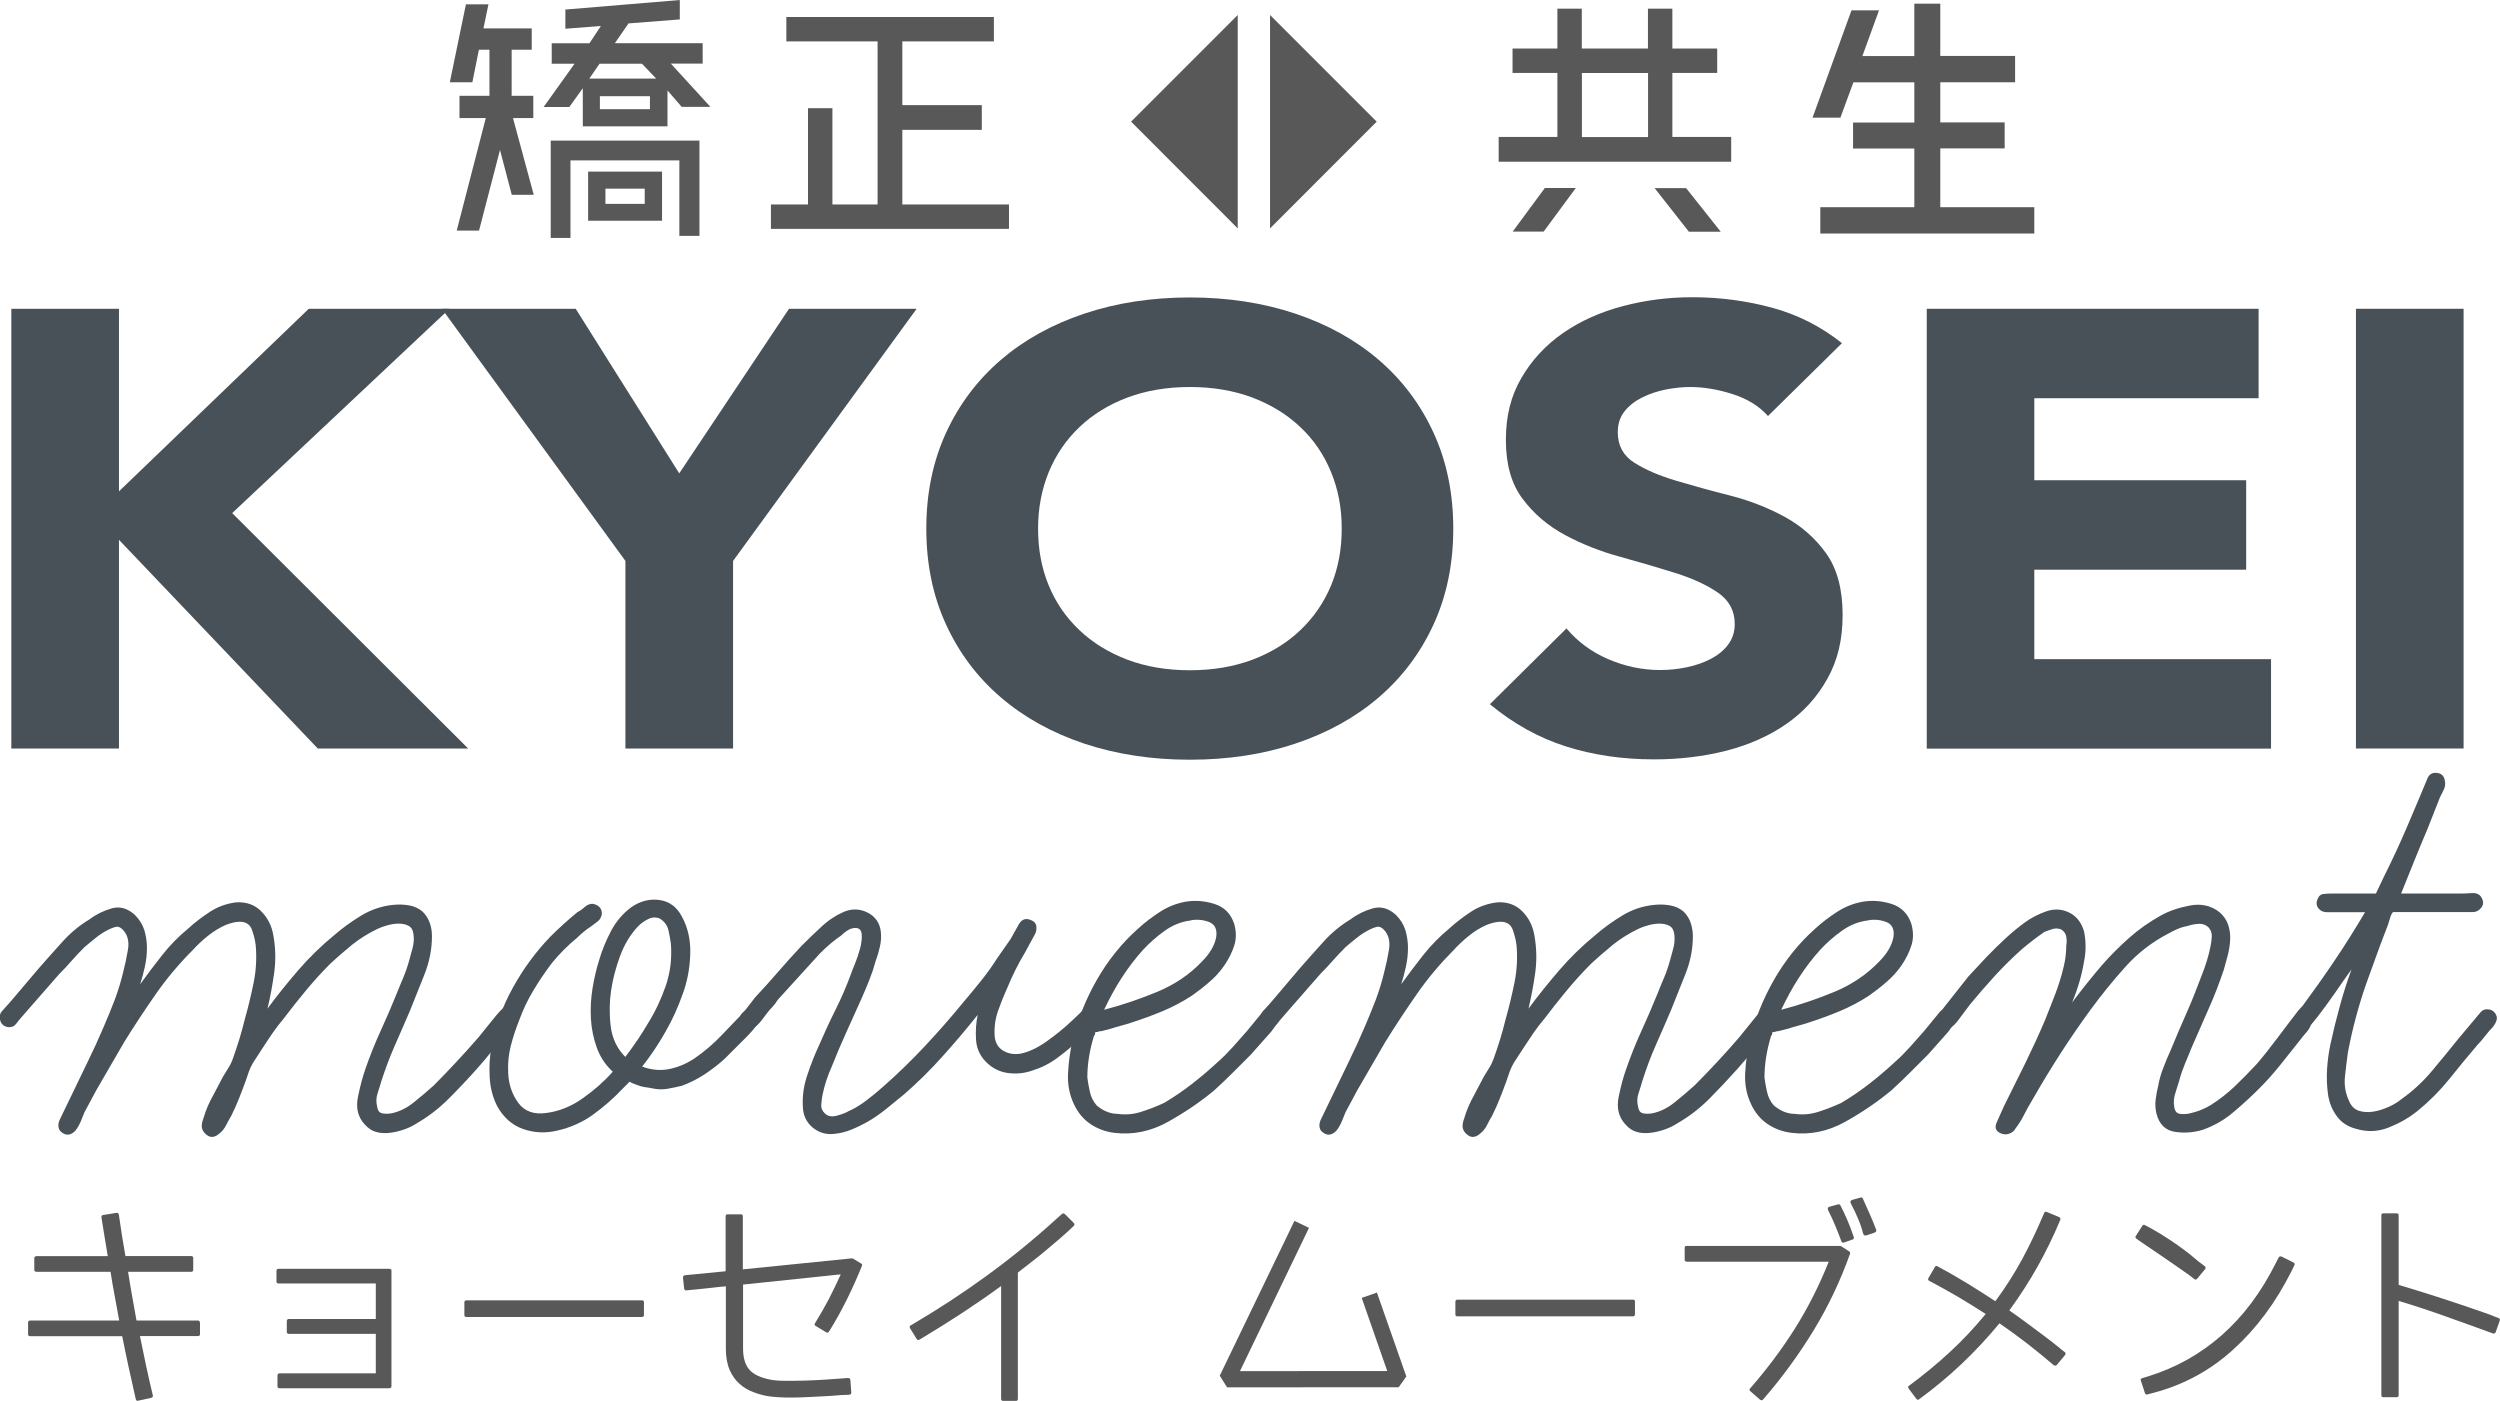 <?xml version="1.0" encoding="UTF-8"?>
<svg id="_レイヤー_2" data-name="レイヤー 2" xmlns="http://www.w3.org/2000/svg" viewBox="0 0 225.25 126.23">
  <defs>
    <style>
      .cls-1 {
        fill: #485157;
      }

      .cls-1, .cls-2 {
        stroke-width: 0px;
      }

      .cls-2 {
        fill: #595858;
      }
    </style>
  </defs>
  <g id="gazou.text">
    <g>
      <g>
        <g>
          <path class="cls-2" d="m18.02,119.17v1.02c0,.13-.06.19-.19.19h-5.22c.18.9.36,1.78.55,2.66s.39,1.77.61,2.68c.03.13-.03.2-.17.23l-1.14.25c-.13.04-.2-.01-.23-.15-.22-.95-.42-1.89-.63-2.82-.2-.93-.4-1.88-.59-2.84H2.72c-.13,0-.19-.06-.19-.18v-1.02c0-.14.06-.21.19-.21h8.02c-.14-.79-.28-1.55-.42-2.29s-.26-1.44-.36-2.1H3.3c-.14,0-.21-.06-.21-.18v-1.04c0-.13.07-.19.21-.19h6.41c-.1-.6-.2-1.18-.29-1.75-.1-.57-.19-1.16-.28-1.75,0-.14.06-.21.17-.21l1.17-.19c.13-.02.2.03.23.17.09.63.18,1.25.28,1.87s.2,1.24.31,1.85h5.92c.13,0,.19.06.19.19v1.04c0,.13-.06.19-.19.19h-5.68c.1.66.22,1.36.35,2.1.13.74.27,1.51.41,2.29h5.52c.13,0,.19.06.19.2Z"/>
          <path class="cls-2" d="m35.27,114.5v10.39c0,.13-.06.19-.2.19h-9.88c-.13,0-.19-.06-.19-.18v-.95c0-.14.06-.21.19-.21h8.67s0-3.56,0-3.56h-7.83c-.13,0-.19-.06-.19-.18v-.95c0-.14.06-.21.19-.21h7.83s0-3.2,0-3.2h-8.76c-.13,0-.19-.06-.19-.18v-.95c0-.13.06-.19.19-.19h9.97c.14,0,.21.06.21.18Z"/>
          <path class="cls-2" d="m57.83,118.66h-15.8c-.13.01-.19-.05-.19-.18v-1.13c0-.13.06-.19.19-.19h15.8c.13-.01.19.05.19.18v1.13c0,.13-.06.19-.19.19Z"/>
          <path class="cls-2" d="m76.84,113.39l.74.45c.1.05.13.12.08.21-.39.98-.84,1.99-1.35,3.02-.51,1.03-1.05,2-1.62,2.91-.06.1-.15.12-.25.06l-.95-.57c-.05-.03-.08-.06-.09-.11-.01-.05,0-.1.04-.15.44-.71.85-1.43,1.24-2.17.38-.74.74-1.48,1.07-2.22l-8.8.92v5.77c0,.83.19,1.46.56,1.89.37.43,1.01.73,1.92.91.3.06.74.1,1.32.1.58,0,1.19,0,1.83-.02.64-.02,1.25-.05,1.85-.09.6-.04,1.07-.07,1.41-.1l.55-.04c.13-.01.2.04.23.17l.08,1.13c.02.11-.04.18-.19.21l-.57.02c-.09,0-.28.01-.58.04-.3.03-.65.05-1.06.07-.41.02-.86.04-1.35.07-.49.03-.97.04-1.45.05-.47,0-.92,0-1.34-.03-.42-.02-.77-.06-1.05-.11-.4-.07-.82-.19-1.26-.36-.44-.16-.84-.4-1.2-.72-.37-.32-.67-.73-.9-1.25-.23-.52-.35-1.17-.35-1.95v-5.6c-.38.03-.77.06-1.18.12-.34.04-.72.08-1.14.12s-.83.09-1.23.12c-.11.03-.18-.03-.21-.17l-.1-.96c-.01-.13.04-.2.17-.23l3.67-.36v-4.94c0-.13.06-.19.19-.19h1.17c.13,0,.19.06.19.19v4.77s9.8-.99,9.8-.99c.05,0,.08,0,.09.02Z"/>
          <path class="cls-2" d="m95.96,109.4l.78.78c.09.1.09.2,0,.28-.42.4-.83.78-1.24,1.13s-.82.69-1.22,1.03c-.4.34-.82.68-1.25,1.01-.43.33-.87.68-1.32,1.03v11.37c0,.13-.05.19-.18.19h-1.14c-.13,0-.19-.06-.19-.19v-10.16c-1.19.87-2.4,1.7-3.62,2.5-1.22.79-2.46,1.57-3.73,2.33-.11.06-.2.04-.26-.06l-.59-.96s-.05-.1-.04-.15c.01-.05.04-.09.09-.11,2.41-1.41,4.7-2.91,6.87-4.49s4.28-3.3,6.33-5.17l.43-.38c.09-.08.18-.07.26.02Z"/>
          <path class="cls-2" d="m147.12,118.6h-15.8c-.13.01-.19-.05-.19-.18v-1.13c0-.13.06-.19.19-.19h15.8c.13-.01.19.05.19.18v1.13c0,.13-.06.19-.19.19Z"/>
          <path class="cls-2" d="m151.96,112.26h13.81s.06,0,.08,0l.76.49c.08.04.1.11.08.21-.87,2.44-1.96,4.74-3.29,6.92s-2.84,4.25-4.55,6.22c-.06.08-.15.08-.26.02l-.87-.76c-.11-.09-.12-.18-.02-.28,1.51-1.73,2.85-3.52,4.03-5.39,1.17-1.86,2.18-3.86,3.04-6.01h-12.75c-.15,0-.23-.05-.23-.18v-1.06c0-.13.06-.19.19-.19Zm14.95-.58l-.76.27c-.13.04-.21,0-.25-.13-.16-.44-.34-.89-.52-1.33-.18-.45-.41-.94-.67-1.46-.06-.15-.03-.25.11-.3l.77-.21c.09-.04.16-.01.23.08.19.37.38.77.58,1.22.2.45.4.99.62,1.62.04.13,0,.21-.11.26Zm1.99-.62l-.74.25c-.14.04-.23-.01-.29-.15-.1-.42-.24-.84-.43-1.29-.18-.44-.41-.93-.69-1.46-.06-.15-.02-.25.13-.3l.76-.21c.09-.04.16,0,.21.11.21.48.42.94.62,1.39.2.45.39.91.57,1.39.04.14-.01.23-.15.26Z"/>
          <path class="cls-2" d="m185.59,121.48l.44.34c.1.08.11.17.02.28l-.72.87c-.08.09-.17.1-.28.04-.79-.68-1.6-1.33-2.4-1.96-.81-.62-1.64-1.23-2.5-1.82-1.07,1.3-2.2,2.51-3.39,3.64-1.19,1.13-2.47,2.19-3.83,3.19-.1.09-.2.08-.28-.04l-.68-.91s-.05-.08-.05-.14c0-.06.04-.1.09-.12,1.29-.95,2.5-1.95,3.65-3.01,1.15-1.06,2.23-2.21,3.25-3.45-.83-.54-1.67-1.06-2.5-1.55-.83-.49-1.69-.96-2.56-1.42-.13-.06-.16-.15-.1-.26l.57-.98c.06-.13.15-.15.26-.08.9.48,1.77.98,2.62,1.5.85.52,1.71,1.07,2.58,1.64.92-1.24,1.73-2.52,2.44-3.83.71-1.32,1.35-2.68,1.95-4.1.05-.13.13-.16.25-.11l1.08.45c.13.05.17.14.13.26-.6,1.45-1.29,2.85-2.04,4.2-.76,1.35-1.61,2.67-2.55,3.96.63.44,1.22.86,1.76,1.27.54.4,1.01.76,1.42,1.06.4.3.73.55.97.75.24.2.38.31.42.33Z"/>
          <path class="cls-2" d="m198.22,113.76l.42.32c.05.03.08.07.08.13,0,.06,0,.11-.05.15l-.7.85c-.08.1-.17.11-.28.02l-.44-.34c-.49-.34-.94-.65-1.34-.94-.4-.28-.86-.6-1.37-.94-.51-.35-1.04-.7-1.58-1.07l-.45-.32c-.05-.03-.08-.06-.1-.11-.02-.05,0-.1.03-.15l.58-.91c.06-.1.14-.12.25-.06l.51.27c.59.33,1.16.67,1.68,1.02.53.35.99.68,1.39.98.4.3.72.56.96.77s.38.32.41.33Zm7.36-.54l1.06.53c.11.06.14.15.08.26l-.25.51c-1.41,2.81-3.15,5.16-5.23,7.05-2.07,1.89-4.46,3.19-7.16,3.91l-.57.15c-.11.05-.2.01-.25-.11l-.36-1.1c-.06-.11-.03-.2.11-.25l.57-.17c2.47-.77,4.67-2,6.6-3.7,1.93-1.7,3.55-3.86,4.86-6.48l.25-.49c.06-.13.16-.16.28-.11Z"/>
          <path class="cls-2" d="m224.6,118.56l.51.19c.13.06.16.15.11.26l-.36,1.02c-.06.11-.15.15-.26.11-1.41-.52-2.82-1.02-4.21-1.52s-2.82-.97-4.27-1.41v8.49c0,.13-.06.19-.18.19h-1.19c-.13,0-.19-.06-.19-.19v-16.19c-.01-.13.05-.19.18-.19h1.19c.13,0,.19.06.19.19v6.26c1.15.34,2.24.68,3.27,1.01,1.03.33,1.93.63,2.7.89.77.26,1.38.47,1.83.63.45.16.68.25.69.25Z"/>
        </g>
        <polygon class="cls-2" points="126.02 124.99 110.56 125 109.9 123.95 116.63 110 117.94 110.63 111.72 123.54 124.99 123.53 122.69 116.94 124.06 116.46 126.71 124.02 126.02 124.99"/>
      </g>
      <g>
        <g>
          <path class="cls-2" d="m150.69,12.34h5.29v2.23h-20.95v-2.23h5.29v-5.77h-4.04v-2.2h4.04V.78h2.2v3.59h5.96V.78h2.2v3.59h4.04v2.2h-4.04v5.77Zm-14.4,8.53l2.9-3.93h2.79l-2.9,3.93h-2.79Zm6.24-14.29v5.77h5.96v-5.77h-5.96Zm6.55,10.37h2.84l3.12,3.93h-2.87l-3.09-3.93Z"/>
          <path class="cls-2" d="m174.82,18.67h8.47v2.37h-19.28v-2.37h8.47v-5.29h-5.52v-2.34h5.52v-3.62h-5.49l-1.17,3.18h-2.51l3.51-9.67h2.48l-1.5,4.12h4.68V.33h2.34v4.71h6.74v2.37h-6.74v3.62h5.8v2.34h-5.8v5.29Z"/>
        </g>
        <g>
          <path class="cls-2" d="m48.06,10.64h-1.84l1.87,6.91h-1.98l-1.06-4.04-1.89,7.27h-2.01l2.62-10.14h-2.37v-2.01h2.7v-4.15h-.95l-.59,2.93h-2.03l1.45-7.02h2.03l-.45,2.17h4.35v1.92h-1.81v4.15h1.95v2.01Zm3.23-1h-2.31l2.79-3.9h-2.06v-1.84h3.4l1.03-1.56-3.2.25V.86l10.31-.86v1.75l-4.62.36-1.23,1.78h7.91v1.84h-2.87l3.57,3.9h-2.59l-1.28-1.48v3.23h-7.63v-3.43l-1.2,1.67Zm-1.67,11.81v-8.78h13.4v8.58h-1.81v-6.8h-9.81v6.99h-1.78Zm3.37-1.56v-4.43h6.66v4.43h-6.66Zm4.85-14.15h-3.82l-.92,1.34h6.02l-1.28-1.34Zm.72,4.1v-1.17h-4.51v1.17h4.51Zm-4.01,7.16v1.37h3.54v-1.37h-3.54Z"/>
          <path class="cls-2" d="m81.3,18.42h9.61v2.2h-21.45v-2.2h3.34v-8.67h2.2v8.67h4.07V3.73h-8.22V1.53h18.7v2.2h-8.25v5.74h7.16v2.23h-7.16v6.71Z"/>
        </g>
        <g>
          <polygon class="cls-2" points="114.43 1.35 114.43 20.58 124.04 10.96 114.43 1.35"/>
          <polygon class="cls-2" points="111.52 1.35 101.91 10.96 111.52 20.58 111.52 1.35"/>
        </g>
      </g>
      <g>
        <path class="cls-1" d="m1.02,27.82h9.7v16.45l17.1-16.45h12.68l-19.58,18.41,21.26,21.21h-13.55l-17.91-18.8v18.8H1.02V27.82Z"/>
        <path class="cls-1" d="m56.35,50.54l-16.54-22.72h12.06l9.33,14.83,9.89-14.83h11.5l-16.54,22.72v16.9h-9.7v-16.9Z"/>
        <path class="cls-1" d="m83.46,47.63c0-3.17.59-6.04,1.77-8.62,1.18-2.57,2.83-4.76,4.94-6.58,2.11-1.81,4.62-3.2,7.52-4.17,2.9-.97,6.07-1.46,9.51-1.46s6.61.49,9.51,1.46c2.9.97,5.41,2.36,7.52,4.17,2.11,1.81,3.76,4,4.94,6.58,1.18,2.57,1.77,5.45,1.77,8.62s-.59,6.04-1.77,8.62c-1.18,2.57-2.83,4.77-4.94,6.58-2.11,1.81-4.62,3.2-7.52,4.17-2.9.97-6.07,1.45-9.51,1.45s-6.61-.49-9.51-1.45c-2.9-.97-5.41-2.36-7.52-4.17-2.11-1.81-3.76-4-4.94-6.58-1.18-2.57-1.77-5.45-1.77-8.62Zm10.07,0c0,1.87.32,3.57.96,5.12.64,1.55,1.56,2.89,2.77,4.03,1.2,1.14,2.64,2.02,4.32,2.66,1.68.63,3.55.95,5.63.95s3.95-.32,5.63-.95c1.68-.63,3.12-1.52,4.32-2.66,1.2-1.14,2.12-2.48,2.77-4.03.64-1.55.96-3.25.96-5.12s-.32-3.53-.96-5.09c-.64-1.57-1.56-2.92-2.77-4.06-1.2-1.14-2.64-2.02-4.32-2.66-1.68-.63-3.55-.95-5.63-.95s-3.95.32-5.63.95c-1.68.63-3.12,1.52-4.32,2.66-1.2,1.14-2.12,2.49-2.77,4.06-.64,1.57-.96,3.26-.96,5.09Z"/>
        <path class="cls-1" d="m159.31,37.5c-.79-.9-1.86-1.56-3.2-1.99s-2.62-.64-3.82-.64c-.71,0-1.43.08-2.18.22-.75.15-1.45.38-2.11.7-.66.32-1.2.74-1.62,1.26-.42.52-.62,1.16-.62,1.9,0,1.19.5,2.11,1.49,2.74,1,.63,2.25,1.17,3.76,1.62,1.51.45,3.14.9,4.88,1.34,1.74.45,3.37,1.08,4.88,1.9,1.51.82,2.77,1.92,3.76,3.3s1.49,3.23,1.49,5.54-.46,4.12-1.37,5.76c-.91,1.64-2.14,3-3.7,4.08-1.55,1.08-3.36,1.88-5.41,2.41-2.05.52-4.22.78-6.5.78-2.86,0-5.51-.39-7.96-1.17-2.45-.78-4.73-2.05-6.84-3.8l6.9-6.83c1,1.19,2.25,2.12,3.76,2.77,1.51.65,3.08.98,4.69.98.79,0,1.58-.08,2.39-.25.81-.17,1.53-.42,2.18-.76.64-.34,1.16-.76,1.55-1.29.39-.52.59-1.14.59-1.85,0-1.19-.51-2.13-1.52-2.83-1.02-.69-2.29-1.28-3.82-1.76-1.53-.48-3.19-.97-4.97-1.46-1.78-.48-3.44-1.14-4.97-1.96-1.53-.82-2.81-1.9-3.82-3.25-1.02-1.34-1.52-3.11-1.52-5.32s.47-3.99,1.4-5.59c.93-1.6,2.18-2.95,3.73-4.03,1.55-1.08,3.35-1.89,5.38-2.43,2.03-.54,4.12-.81,6.28-.81,2.49,0,4.89.32,7.21.95,2.32.63,4.41,1.7,6.28,3.19l-6.65,6.55Z"/>
        <path class="cls-1" d="m173.6,27.82h29.9v8.06h-20.21v7.39h19.09v8.06h-19.09v8.06h21.33v8.06h-31.02V27.82Z"/>
        <path class="cls-1" d="m212.27,27.82h9.7v39.62h-9.7V27.82Z"/>
      </g>
      <g>
        <path class="cls-1" d="m46.31,90.83c.4.35.48.72.23,1.1-.25.38-.51.7-.76.95-.46.56-.91,1.13-1.37,1.71-.46.58-.94,1.15-1.44,1.71-.81.91-1.66,1.81-2.55,2.7s-1.86,1.63-2.92,2.24c-.3.2-.67.38-1.1.53-.43.15-.86.25-1.29.3-.43.05-.84.03-1.22-.08-.38-.1-.72-.33-1.03-.68-.61-.66-.81-1.48-.61-2.47.2-.99.43-1.84.68-2.55.4-1.16.86-2.3,1.37-3.42.51-1.11.99-2.23,1.44-3.34.2-.5.4-1,.61-1.48.2-.48.38-1,.53-1.56.1-.35.2-.72.3-1.1.1-.38.13-.77.08-1.18-.05-.41-.2-.67-.46-.8-.25-.13-.54-.19-.87-.19s-.67.05-1.03.15c-.35.1-.63.2-.84.3-.86.41-1.63.89-2.32,1.44-.68.56-1.36,1.14-2.01,1.75-.76.76-1.48,1.56-2.17,2.39s-1.36,1.68-2.01,2.54c-.35.41-.68.84-.99,1.29s-.61.91-.91,1.37l-.84,1.29c-.15.25-.28.52-.38.8-.1.28-.2.57-.3.87-.2.56-.41,1.09-.61,1.6-.2.51-.43,1.01-.68,1.52-.15.25-.3.53-.46.84s-.35.56-.61.76c-.46.41-.89.41-1.29,0-.2-.2-.3-.42-.3-.65s.05-.47.15-.72c.2-.71.51-1.42.91-2.13l.84-1.6c.15-.25.32-.52.49-.8.18-.28.32-.57.42-.87.2-.56.39-1.13.57-1.71.18-.58.34-1.18.49-1.79.3-1.06.57-2.17.8-3.3s.29-2.27.19-3.38c-.05-.46-.17-.92-.34-1.41-.18-.48-.54-.72-1.1-.72-.35,0-.79.1-1.29.3-.56.25-1.09.58-1.6.99-.51.41-.96.84-1.37,1.29-1.22,1.22-2.32,2.53-3.31,3.95-.99,1.42-1.94,2.86-2.85,4.33l-2.51,4.33-1.06,1.98c-.1.25-.22.53-.34.84-.13.3-.29.58-.49.83-.46.46-.91.46-1.37,0-.2-.3-.2-.66,0-1.06l.99-2.05c.51-1.06,1.01-2.11,1.52-3.15.51-1.04.99-2.09,1.44-3.15.35-.81.68-1.62.99-2.43.3-.81.56-1.65.76-2.51.15-.56.29-1.22.42-1.98.13-.76-.04-1.37-.49-1.82-.2-.2-.41-.28-.61-.23-.2.05-.41.13-.61.23-.41.2-.79.44-1.14.72-.35.28-.71.57-1.06.87-.41.41-.79.81-1.14,1.21-.35.41-.73.81-1.14,1.22l-2.66,3.04-.99,1.14c-.1.15-.22.29-.34.42s-.32.19-.57.19c-.41-.05-.66-.25-.76-.61-.1-.35-.03-.66.23-.91l.68-.76,2.58-3.04c.71-.81,1.42-1.61,2.13-2.39.71-.79,1.52-1.46,2.43-2.01.61-.46,1.28-.78,2.01-.99.73-.2,1.43,0,2.09.61.4.41.68.86.84,1.37.15.51.23,1.04.23,1.59s-.06,1.13-.19,1.71c-.13.58-.27,1.1-.42,1.56.66-.91,1.33-1.8,2.01-2.66.68-.86,1.46-1.65,2.32-2.36.61-.56,1.27-1.06,1.98-1.52.71-.46,1.49-.73,2.35-.84.91-.05,1.66.22,2.24.8.58.58.95,1.3,1.1,2.17.2,1.12.23,2.23.08,3.34s-.35,2.2-.61,3.27c.86-1.17,1.79-2.32,2.77-3.46.99-1.14,2.06-2.19,3.23-3.15.76-.66,1.58-1.25,2.47-1.79.89-.53,1.84-.85,2.85-.95.46-.05.92-.04,1.41.04.48.08.9.27,1.25.57.3.3.52.65.65,1.03.13.38.19.77.19,1.18,0,1.17-.23,2.32-.68,3.46-.46,1.14-.89,2.22-1.29,3.23-.46,1.06-.91,2.12-1.37,3.15-.46,1.04-.86,2.12-1.22,3.23-.1.36-.22.72-.34,1.1-.13.38-.14.77-.04,1.18.05.36.2.56.46.61.25.05.53.05.84,0,.71-.15,1.38-.48,2.01-.99.63-.51,1.23-1.01,1.79-1.52.71-.71,1.39-1.42,2.05-2.13.66-.71,1.32-1.44,1.98-2.2l1.6-1.98c.2-.25.43-.49.68-.72.25-.23.56-.21.91.04Z"/>
        <path class="cls-1" d="m68.04,91.13c.4.41.46.81.15,1.22-.3.41-.58.73-.84.99l-2.05,2.05c-.56.51-1.17.98-1.82,1.41-.66.43-1.34.77-2.05,1.03-.41.1-.84.19-1.29.27-.46.08-.91.06-1.37-.04-.25-.05-.48-.09-.68-.11-.2-.03-.43-.09-.68-.19-.3-.1-.53-.2-.68-.3l-.68.68c-.81.86-1.7,1.63-2.66,2.32-.96.68-2.03,1.15-3.19,1.41-1.06.25-2.09.2-3.08-.15-.99-.35-1.76-1.04-2.32-2.05-.41-.81-.63-1.68-.68-2.62-.05-.94,0-1.83.15-2.7.35-1.87,1-3.66,1.94-5.36.94-1.7,2.06-3.23,3.38-4.6.76-.76,1.57-1.49,2.43-2.2.2-.1.42-.25.65-.46.23-.2.47-.3.72-.3.56.1.84.41.84.91-.05.3-.18.53-.38.68-.2.15-.41.3-.61.46-.46.3-.86.63-1.22.99-.86.71-1.62,1.47-2.28,2.28-.61.81-1.17,1.63-1.67,2.47-.51.84-.94,1.74-1.29,2.7-.3.76-.56,1.53-.76,2.32-.2.79-.28,1.61-.23,2.47.05,1.01.35,1.9.91,2.66.56.76,1.39,1.06,2.51.91,1.16-.15,2.27-.59,3.3-1.33,1.04-.73,1.94-1.53,2.7-2.39-.66-.61-1.14-1.33-1.44-2.17-.3-.84-.48-1.71-.53-2.62-.05-.91,0-1.82.15-2.74.15-.91.35-1.77.61-2.58.25-.86.61-1.72,1.06-2.58.46-.86,1.06-1.57,1.82-2.13.81-.56,1.66-.77,2.54-.65.89.13,1.56.62,2.01,1.48.56,1.01.81,2.17.76,3.46-.05,1.29-.28,2.47-.68,3.53-.41,1.17-.92,2.31-1.56,3.42-.63,1.12-1.33,2.15-2.09,3.12.81.3,1.61.38,2.39.23.78-.15,1.53-.46,2.24-.91.96-.66,1.82-1.39,2.58-2.2l1.6-1.67c.15-.25.35-.44.61-.57.25-.13.51-.06.76.19Zm-11.7,4.1c.81-1.06,1.49-2.08,2.05-3.04.66-1.06,1.19-2.19,1.6-3.38.4-1.19.56-2.44.46-3.76-.05-.4-.13-.82-.23-1.25-.1-.43-.35-.77-.76-1.03-.35-.15-.71-.14-1.06.04-.35.18-.66.39-.91.65-.71.76-1.25,1.66-1.63,2.7-.38,1.04-.65,2.06-.8,3.08-.15,1.01-.17,2.08-.04,3.19.13,1.11.57,2.05,1.33,2.81Z"/>
        <path class="cls-1" d="m97.44,91.13c.35-.3.71-.33,1.06-.08.35.25.48.58.38.99-.1.15-.23.3-.38.46s-.28.28-.38.38l-.91.83c-.61.56-1.25,1.09-1.94,1.6-.68.51-1.43.89-2.24,1.14-.71.25-1.44.33-2.2.23-.76-.1-1.42-.43-1.98-.99-.56-.56-.86-1.23-.91-2.01-.05-.78,0-1.53.15-2.24-1.01,1.27-2.06,2.51-3.15,3.72-1.09,1.22-2.24,2.36-3.46,3.42-.56.46-1.1.9-1.63,1.33-.53.43-1.1.82-1.71,1.18-.46.25-.92.48-1.41.68-.48.2-.98.33-1.48.38-.71.1-1.34-.05-1.9-.46-.56-.41-.89-.96-.99-1.67-.1-1.01.01-2.02.34-3.04.33-1.01.7-1.95,1.1-2.81.46-1.06.95-2.13,1.48-3.19.53-1.06,1-2.15,1.41-3.27.05-.15.16-.44.34-.87.18-.43.33-.89.46-1.37.13-.48.18-.91.15-1.29-.03-.38-.22-.57-.57-.57-.25,0-.49.08-.72.23-.23.15-.42.3-.57.46-.61.41-1.24.94-1.9,1.6l-3.8,4.18c-.15.25-.32.47-.49.65-.18.18-.34.37-.49.57-.15.2-.32.42-.49.65-.18.23-.37.42-.57.57-.41.25-.77.19-1.1-.19-.33-.38-.32-.75.04-1.1l1.06-1.37c.71-.76,1.41-1.53,2.09-2.32.68-.79,1.38-1.56,2.09-2.32.56-.56,1.16-1.14,1.82-1.75.66-.61,1.37-1.06,2.13-1.37.71-.25,1.39-.2,2.05.15.66.35,1.04.91,1.14,1.67.05.46.03.91-.08,1.37-.1.46-.23.89-.38,1.29-.15.56-.34,1.13-.57,1.71-.23.58-.47,1.15-.72,1.71-.46,1.01-.91,2.03-1.37,3.04-.46,1.01-.89,2.03-1.29,3.04-.41.91-.68,1.77-.84,2.58-.05.25-.09.53-.11.84-.03.3.06.56.27.76.25.3.62.39,1.1.27.48-.13.85-.27,1.1-.42.56-.25,1.1-.58,1.63-.99.53-.41,1.03-.81,1.48-1.22,1.32-1.16,2.57-2.38,3.76-3.65,1.19-1.27,2.34-2.58,3.46-3.95.56-.66,1.09-1.3,1.6-1.94.51-.63.99-1.3,1.44-2.01l1.22-1.75c.2-.35.44-.79.72-1.29.28-.51.67-.63,1.18-.38.25.1.39.28.42.53.02.25-.01.48-.11.68l-.91,1.67c-.61,1.01-1.14,2.08-1.6,3.19-.3.66-.58,1.36-.84,2.09-.25.74-.35,1.48-.3,2.24.05.61.3,1.05.76,1.33s.99.37,1.6.27c.46-.1.9-.27,1.33-.49.43-.23.85-.49,1.25-.8.56-.4,1.06-.81,1.52-1.21.46-.41.91-.84,1.37-1.29Z"/>
        <path class="cls-1" d="m114.91,91.06c.35.3.43.63.23.99-.2.35-.41.66-.61.91l-1.82,2.05c-.56.56-1.1,1.1-1.63,1.63-.53.53-1.1,1.08-1.71,1.63-1.22,1.01-2.6,1.95-4.14,2.81-1.55.86-3.15,1.19-4.82.99-.81-.1-1.53-.37-2.17-.8-.63-.43-1.13-1.03-1.48-1.79-.41-.86-.58-1.79-.53-2.77.05-.99.18-1.94.38-2.85.46-1.92,1.19-3.77,2.2-5.55,1.01-1.77,2.25-3.32,3.72-4.63.61-.56,1.27-1.06,1.98-1.52.71-.46,1.47-.76,2.28-.91.86-.15,1.73-.09,2.62.19.89.28,1.48.87,1.79,1.79.2.71.2,1.37,0,1.98-.2.61-.49,1.19-.87,1.75-.38.56-.83,1.06-1.37,1.52-.53.46-1.05.86-1.56,1.22-.86.56-1.75,1.03-2.66,1.41-.91.38-1.85.72-2.81,1.03-.3.1-.61.19-.91.27-.3.08-.61.17-.91.27l-.91.23c-.1,0-.18.01-.23.04-.05.03-.13.04-.23.04-.05,0-.08.05-.08.15s-.03.15-.08.15c-.41,1.32-.61,2.58-.61,3.8.05.41.13.84.23,1.29.1.46.3.86.61,1.22.61.51,1.24.76,1.9.76.71.1,1.42.04,2.13-.19s1.39-.49,2.05-.8c.86-.51,1.7-1.08,2.51-1.71.81-.63,1.6-1.3,2.36-2.01.46-.4.9-.85,1.33-1.33.43-.48.85-.95,1.25-1.41l1.37-1.67c.35-.46.76-.51,1.22-.15Zm-7.6-8.13c-.86.1-1.66.42-2.39.95-.74.53-1.38,1.1-1.94,1.71-1.37,1.52-2.53,3.32-3.5,5.39,1.57-.41,3.15-.94,4.75-1.6,1.59-.66,2.95-1.57,4.06-2.74.71-.71,1.14-1.44,1.29-2.2.1-.71-.11-1.16-.65-1.37-.53-.2-1.08-.25-1.63-.15Z"/>
        <path class="cls-1" d="m159.89,90.83c.4.35.48.72.23,1.1s-.51.7-.76.95c-.46.56-.91,1.13-1.37,1.71-.46.58-.94,1.15-1.44,1.71-.81.91-1.66,1.81-2.54,2.7-.89.89-1.86,1.63-2.93,2.24-.3.2-.67.38-1.1.53-.43.15-.86.25-1.29.3-.43.05-.84.03-1.21-.08-.38-.1-.72-.33-1.03-.68-.61-.66-.81-1.48-.61-2.47.2-.99.43-1.84.69-2.55.4-1.16.86-2.3,1.37-3.42.51-1.11.99-2.23,1.44-3.34.2-.5.4-1,.61-1.48.2-.48.38-1,.53-1.56.1-.35.2-.72.3-1.1s.12-.77.08-1.18c-.05-.41-.2-.67-.46-.8-.25-.13-.54-.19-.87-.19s-.67.05-1.03.15c-.36.1-.63.2-.84.3-.86.41-1.63.89-2.32,1.44-.68.56-1.36,1.14-2.01,1.75-.76.76-1.48,1.56-2.17,2.39s-1.36,1.68-2.01,2.54c-.35.41-.68.84-.99,1.29-.3.46-.61.91-.91,1.37l-.84,1.29c-.15.25-.28.52-.38.8-.1.28-.2.57-.3.87-.2.56-.41,1.09-.61,1.6-.2.51-.43,1.01-.68,1.52-.15.25-.3.53-.46.84-.15.3-.35.56-.61.76-.46.41-.89.41-1.29,0-.2-.2-.3-.42-.3-.65s.05-.47.15-.72c.2-.71.51-1.42.91-2.13l.84-1.6c.15-.25.31-.52.49-.8.18-.28.31-.57.42-.87.2-.56.39-1.13.57-1.71.18-.58.34-1.18.49-1.79.3-1.06.57-2.17.8-3.3.23-1.14.29-2.27.19-3.38-.05-.46-.17-.92-.34-1.41-.18-.48-.54-.72-1.1-.72-.36,0-.79.1-1.29.3-.56.25-1.09.58-1.59.99-.51.41-.96.84-1.37,1.29-1.21,1.22-2.32,2.53-3.3,3.95-.99,1.42-1.94,2.86-2.85,4.33l-2.51,4.33-1.06,1.98c-.1.25-.21.53-.34.84-.13.3-.29.58-.49.83-.46.46-.91.46-1.37,0-.2-.3-.2-.66,0-1.06l.99-2.05c.51-1.06,1.01-2.11,1.52-3.15.51-1.04.99-2.09,1.44-3.15.35-.81.68-1.62.99-2.43.3-.81.56-1.65.76-2.51.15-.56.29-1.22.42-1.98.12-.76-.04-1.37-.49-1.82-.2-.2-.41-.28-.61-.23-.2.05-.41.13-.61.23-.4.2-.79.44-1.14.72-.36.28-.71.57-1.06.87-.4.41-.79.81-1.14,1.21-.36.41-.73.81-1.14,1.22l-2.66,3.04-.99,1.14c-.1.15-.21.29-.34.42-.13.13-.32.19-.57.19-.41-.05-.66-.25-.76-.61-.1-.35-.03-.66.23-.91l.68-.76,2.58-3.04c.71-.81,1.42-1.61,2.13-2.39.71-.79,1.52-1.46,2.43-2.01.61-.46,1.28-.78,2.01-.99.73-.2,1.43,0,2.09.61.41.41.68.86.84,1.37.15.51.23,1.04.23,1.59s-.06,1.13-.19,1.71c-.13.58-.27,1.1-.42,1.56.66-.91,1.33-1.8,2.01-2.66.69-.86,1.46-1.65,2.32-2.36.61-.56,1.27-1.06,1.97-1.52s1.49-.73,2.36-.84c.91-.05,1.66.22,2.24.8.58.58.95,1.3,1.1,2.17.2,1.12.23,2.23.08,3.34-.15,1.11-.36,2.2-.61,3.27.86-1.17,1.79-2.32,2.77-3.46s2.06-2.19,3.23-3.15c.76-.66,1.58-1.25,2.47-1.79.88-.53,1.83-.85,2.85-.95.46-.05.92-.04,1.41.04.48.08.9.27,1.25.57.3.3.52.65.64,1.03s.19.77.19,1.18c0,1.17-.23,2.32-.69,3.46-.46,1.14-.89,2.22-1.29,3.23-.46,1.06-.91,2.12-1.37,3.15-.46,1.04-.86,2.12-1.21,3.23-.1.36-.22.72-.34,1.1-.13.38-.14.77-.04,1.18.05.36.2.56.46.61.25.05.53.05.83,0,.71-.15,1.38-.48,2.01-.99.63-.51,1.23-1.01,1.79-1.52.71-.71,1.39-1.42,2.05-2.13.66-.71,1.32-1.44,1.97-2.2l1.6-1.98c.2-.25.43-.49.68-.72.25-.23.56-.21.91.04Z"/>
        <path class="cls-1" d="m175.92,91.06c.35.3.43.63.23.99-.2.35-.41.66-.61.91l-1.82,2.05c-.56.56-1.1,1.1-1.63,1.63-.53.53-1.1,1.08-1.71,1.63-1.22,1.01-2.6,1.95-4.14,2.81-1.55.86-3.15,1.19-4.82.99-.81-.1-1.53-.37-2.17-.8-.63-.43-1.13-1.03-1.48-1.79-.41-.86-.58-1.79-.53-2.77.05-.99.18-1.94.38-2.85.46-1.92,1.19-3.77,2.2-5.55,1.01-1.77,2.25-3.32,3.72-4.63.61-.56,1.27-1.06,1.98-1.52.71-.46,1.47-.76,2.28-.91.86-.15,1.73-.09,2.62.19.88.28,1.48.87,1.79,1.79.2.71.2,1.37,0,1.98-.2.61-.49,1.19-.87,1.75-.38.56-.84,1.06-1.37,1.52-.53.46-1.05.86-1.56,1.22-.86.56-1.75,1.03-2.66,1.41-.91.38-1.85.72-2.81,1.03-.3.1-.61.19-.91.27s-.61.17-.91.27l-.91.23c-.1,0-.18.01-.23.04-.05.03-.13.04-.23.04-.05,0-.08.05-.08.15s-.03.15-.08.15c-.41,1.32-.61,2.58-.61,3.8.05.41.13.84.23,1.29.1.46.3.86.61,1.22.61.51,1.24.76,1.9.76.71.1,1.42.04,2.13-.19.71-.23,1.39-.49,2.05-.8.86-.51,1.7-1.08,2.51-1.71.81-.63,1.6-1.3,2.36-2.01.46-.4.9-.85,1.33-1.33.43-.48.85-.95,1.25-1.41l1.37-1.67c.35-.46.76-.51,1.22-.15Zm-7.6-8.13c-.86.1-1.66.42-2.39.95-.74.53-1.38,1.1-1.94,1.71-1.37,1.52-2.53,3.32-3.5,5.39,1.57-.41,3.15-.94,4.75-1.6,1.6-.66,2.95-1.57,4.07-2.74.71-.71,1.14-1.44,1.29-2.2.1-.71-.11-1.16-.65-1.37-.53-.2-1.08-.25-1.63-.15Z"/>
        <path class="cls-1" d="m207.07,91.06c.25-.25.54-.35.87-.3.33.05.54.25.65.61.05.25.02.44-.08.57-.1.13-.2.27-.3.42-.1.25-.25.49-.46.72-.2.23-.38.44-.53.65-.56.71-1.14,1.44-1.75,2.2-.61.76-1.24,1.47-1.9,2.13-.71.71-1.48,1.42-2.32,2.13-.83.71-1.76,1.24-2.77,1.6-.81.25-1.65.32-2.51.19-.86-.13-1.42-.67-1.67-1.63-.1-.41-.13-.82-.08-1.25.05-.43.13-.85.23-1.25.1-.56.25-1.1.46-1.63.2-.53.43-1.08.68-1.63.46-1.11.92-2.21,1.41-3.3.48-1.09.92-2.19,1.33-3.3.41-1.01.68-1.92.84-2.74.05-.25.09-.53.11-.84.02-.3-.06-.58-.27-.83-.25-.25-.57-.37-.95-.34-.38.03-.7.09-.95.19-.3.05-.61.14-.91.27-.3.13-.58.27-.84.42-1.47.76-2.76,1.76-3.87,3-1.12,1.24-2.15,2.52-3.12,3.84-.96,1.32-1.88,2.65-2.74,3.99-.86,1.34-1.7,2.72-2.51,4.14-.25.41-.49.84-.72,1.29-.23.46-.49.89-.8,1.29-.1.2-.28.36-.53.46-.25.1-.51.1-.76,0-.51-.2-.63-.56-.38-1.06l.61-1.37c.66-1.32,1.3-2.62,1.94-3.91.63-1.29,1.23-2.59,1.79-3.91.3-.76.61-1.53.91-2.32.3-.79.56-1.61.76-2.47.15-.61.23-1.24.23-1.9.05-.25.05-.52,0-.8-.05-.28-.2-.49-.46-.65-.25-.1-.51-.11-.76-.04-.25.08-.51.17-.76.27-.66.46-1.32.96-1.98,1.52-.86.76-1.68,1.57-2.47,2.43-.79.86-1.53,1.72-2.24,2.58l-1.14,1.52c-.15.2-.32.37-.49.49-.18.13-.39.14-.65.04-.25-.1-.43-.27-.53-.49-.1-.23-.08-.44.08-.65.05-.1.1-.19.15-.27.05-.08.1-.16.15-.27l2.28-2.89c.56-.61,1.11-1.2,1.67-1.79.56-.58,1.14-1.15,1.75-1.71.56-.51,1.11-.96,1.67-1.37.56-.41,1.19-.73,1.9-.99.71-.25,1.39-.23,2.05.08.66.3,1.11.86,1.37,1.67.1.46.15.92.15,1.41s-.05.95-.15,1.41c-.1.61-.24,1.22-.42,1.82-.18.61-.39,1.22-.65,1.82.91-1.21,1.82-2.35,2.74-3.42.76-.86,1.57-1.67,2.43-2.43s1.8-1.42,2.81-1.98c.71-.4,1.58-.71,2.62-.91,1.04-.2,1.94,0,2.7.61.35.3.61.67.76,1.1.15.43.21.89.19,1.37-.03.48-.1.96-.23,1.44-.13.48-.24.9-.34,1.25-.41,1.22-.86,2.39-1.37,3.53-.51,1.14-1.01,2.29-1.52,3.46-.2.51-.41,1-.61,1.48-.2.48-.38,1-.53,1.56-.1.35-.22.72-.34,1.1-.13.38-.17.77-.11,1.18.05.41.21.63.49.68.28.05.59.04.95-.04.35-.08.71-.19,1.06-.34.35-.15.61-.28.76-.38.81-.51,1.54-1.08,2.2-1.71.66-.63,1.32-1.3,1.98-2.01.61-.71,1.24-1.51,1.9-2.39.66-.89,1.27-1.68,1.82-2.39Z"/>
        <path class="cls-1" d="m224.28,90.95c.33.08.54.27.65.57.1.25,0,.58-.3.99-.25.25-.49.53-.72.83s-.47.58-.72.84c-.86,1.01-1.71,2.04-2.54,3.08-.84,1.04-1.79,1.99-2.85,2.85-.76.61-1.62,1.1-2.58,1.48-.96.38-1.95.42-2.96.11-.76-.2-1.34-.59-1.75-1.18-.41-.58-.66-1.23-.76-1.94-.1-.76-.13-1.52-.08-2.28.05-.76.15-1.49.3-2.2.25-1.16.53-2.3.84-3.42.3-1.11.66-2.23,1.06-3.34-.51.71-1.01,1.43-1.52,2.17-.51.73-1.04,1.46-1.59,2.17-.2.25-.44.52-.72.8s-.6.27-.95-.04c-.41-.25-.51-.56-.3-.91.2-.35.43-.66.68-.91,1.01-1.37,1.99-2.75,2.92-4.14.94-1.39,1.83-2.82,2.7-4.29h-3.42c-.35,0-.62-.13-.8-.38-.18-.25-.19-.53-.04-.84.1-.25.27-.39.49-.42s.47-.04.72-.04h4.03l.76-1.6c.71-1.42,1.38-2.86,2.01-4.33.63-1.47,1.25-2.94,1.86-4.41.15-.4.44-.58.87-.53.43.05.67.3.72.76.05.25.01.51-.11.76-.13.25-.24.48-.34.68l-1.14,2.89c-.41.96-.8,1.91-1.18,2.85-.38.94-.77,1.91-1.18,2.93h5.24c.3,0,.68-.01,1.14-.04s.76.14.91.49c.15.3.13.58-.08.84-.2.25-.46.38-.76.38h-7.14c-.1,0-.22.22-.34.65-.13.43-.22.7-.27.8l-.61,1.6-1.21,3.34c-.36,1.01-.67,2.04-.95,3.08-.28,1.04-.52,2.09-.72,3.15-.1.71-.19,1.44-.27,2.2-.08.76.04,1.47.34,2.13.2.51.51.82.91.95.41.13.84.15,1.29.08s.91-.21,1.37-.42c.46-.2.84-.43,1.14-.68,1.01-.71,1.92-1.54,2.74-2.51.81-.96,1.62-1.95,2.43-2.96l1.98-2.36c.2-.25.47-.34.8-.27Z"/>
      </g>
    </g>
  </g>
</svg>